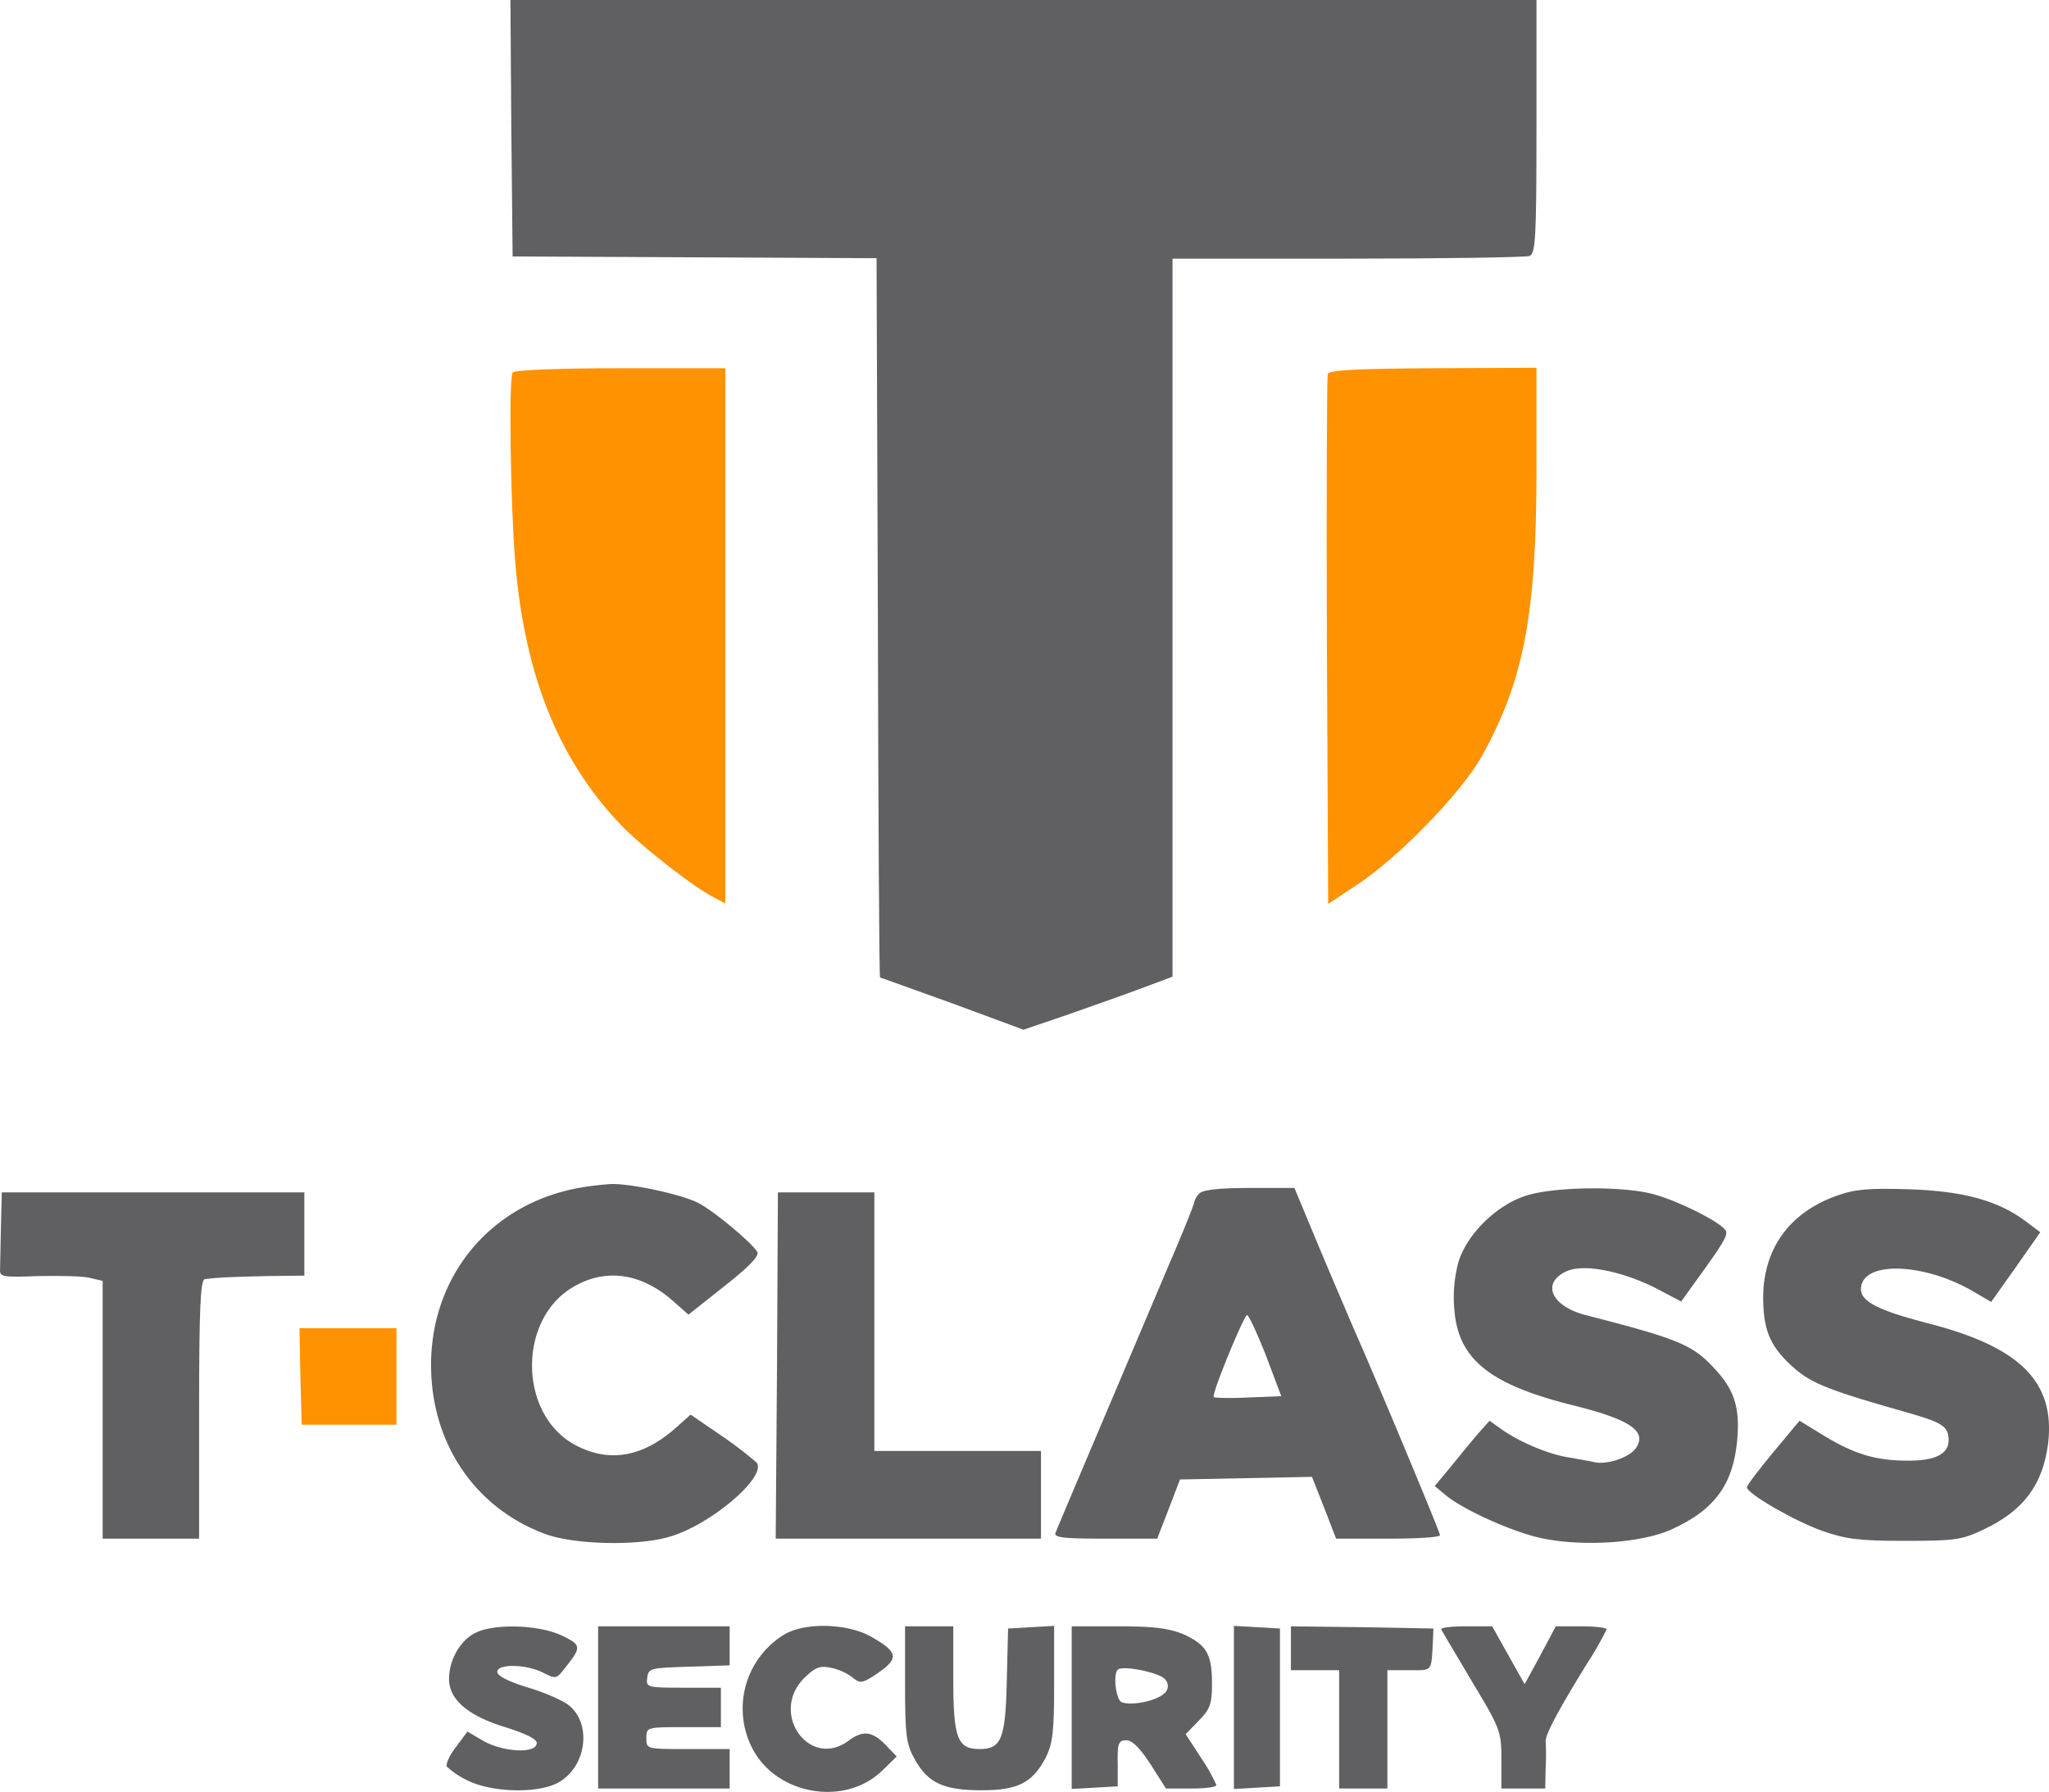 <svg id="Layer_1" data-name="Layer 1" xmlns="http://www.w3.org/2000/svg" viewBox="0 0 467.3 408.77"><path d="M125.2,42.2l.3,29.3,41.5.2,41.5.2.3,82.1c.1,45.1.3,82,.5,82s7.5,2.7,16.5,5.9l16.2,6,9.7-3.3c5.4-1.9,13.1-4.6,17.1-6.1l7.2-2.7V72h39.9c22,0,40.6-.3,41.5-.6,1.4-.5,1.6-4.1,1.6-29.5V13H125Z" transform="translate(-8.59 -13)" fill="#606062"/><path d="M125.5,98c-.9,1.4-.5,29.9.6,43.3,2.2,26.6,10.5,46.4,25.4,61.2,4.9,4.7,15.5,13,19.7,15.1l2.8,1.5V97H150.1C135.8,97,125.9,97.4,125.5,98Z" transform="translate(-8.59 -13)" fill="#ff9200"/><path d="M311.4,98.3c-.2.7-.3,28.1-.2,61l.3,59.9,6.5-4.3c9.6-6.3,23.9-21.1,28.5-29.3,9.6-17.3,12.5-32.3,12.5-65.4V96.9l-23.6.1C318.3,97.1,311.8,97.4,311.4,98.3Z" transform="translate(-8.59 -13)" fill="#ff9200"/><path d="M140,284.1c-19.8,3.9-33.1,20.1-33.1,40.3,0,18,10.2,32.9,26.5,38.7,6.8,2.3,21,2.6,28.1.4,9.4-2.8,22.2-13.8,19.6-16.9a88.93,88.93,0,0,0-8-6.1l-7-4.8-3.7,3.3c-7.4,6.4-14.9,7.7-22.5,3.7-12.8-6.7-13.4-28-1.1-35.8,7.5-4.7,15.8-3.7,23.3,2.9l3.5,3.1,8.2-6.5c5.7-4.5,8-6.9,7.5-7.8-1.2-2.1-10.1-9.5-13.5-11.2-3.7-1.9-15.1-4.4-19.8-4.3A67,67,0,0,0,140,284.1Z" transform="translate(-8.59 -13)" fill="#606062"/><path d="M282.2,285.2a3.82,3.82,0,0,0-1.2,1.9c0,.4-2.6,7-5.9,14.6-13,30.7-25.4,59.9-25.8,61s2.3,1.3,11.4,1.3h11.8l2.6-6.7,2.6-6.8,15.1-.3,15-.3,2.8,7.1,2.7,7h11.9c6.5,0,11.8-.3,11.8-.8,0-.7-14.7-35.9-19.5-46.7-1.2-2.8-4.8-11.2-8-18.8L303.8,284H293.6C287,284,283,284.4,282.2,285.2Zm15.1,37,3.5,9.3-7.5.3c-4.2.2-7.7.1-7.9-.1-.6-.5,6.9-18.7,7.6-18.7C293.4,313,295.3,317.2,297.3,322.2Z" transform="translate(-8.59 -13)" fill="#606062"/><path d="M356.5,285.8c-6.8,2.2-13.7,9.1-15.4,15.5a31.29,31.29,0,0,0-.8,10.8c1,11.1,8.2,16.8,27.1,21.5,12.9,3.2,16.9,5.9,14.3,9.7-1.4,2.2-6.9,4-9.7,3.2-.8-.2-3.3-.6-5.4-1-4.5-.6-11.4-3.5-15.5-6.4l-2.8-2-2.4,2.7c-1.3,1.5-4.1,4.9-6.2,7.5l-3.9,4.7,2.4,2c4,3.4,16,8.8,22.5,10,9.6,1.9,22.7.9,29.3-2.2,9.8-4.5,13.9-10.3,14.8-20.5.6-7.3-.7-11.3-5.2-16.1-4.9-5.4-8.3-6.8-29.4-12.2-8-2.1-10.2-7.5-4.1-10.1,4-1.6,12.5.1,20.2,4l5.7,3,2.3-3.2c7.7-10.6,8.6-12.1,7.7-13.2-1.7-2.1-11.1-6.7-16.4-8.1C378.5,283.5,362.8,283.7,356.5,285.8Z" transform="translate(-8.59 -13)" fill="#606062"/><path d="M427.4,285.8c-10.9,3.9-16.8,12.3-16.7,23.6.1,7.5,1.8,11.1,7.3,15.9,4,3.4,8.1,5,26.5,10.2,7.2,2.1,8.5,3,8.5,6.1s-3.2,4.7-9.5,4.6c-7.1,0-12-1.5-18.8-5.6l-5.7-3.5-6,7.2c-3.3,4-6,7.5-6,8,0,1.4,10.7,7.6,17.1,9.9,5.4,1.9,8.4,2.3,18.9,2.3,11.4,0,13-.2,18-2.6,9.1-4.3,13.5-10.2,14.7-19.7,1.6-14.1-6.5-22.1-28.1-27.5-10.6-2.8-14.6-4.8-14.6-7.6,0-6.5,14.1-6.2,25.6.5l4.1,2.4,5.6-7.9,5.6-8-3.2-2.4c-6.3-4.8-14.3-7-26.7-7.4C434.7,284,431.5,284.3,427.4,285.8Z" transform="translate(-8.59 -13)" fill="#606062"/><path d="M8.8,293c-.1,4.4-.2,8.8-.2,9.7-.1,1.6.9,1.7,8.7,1.4,4.8-.1,10.1,0,11.7.4l3,.7V364H54V334.5c0-22.8.3-29.5,1.3-29.7,3-.4,5.8-.5,14-.7L78,304V285H9Z" transform="translate(-8.59 -13)" fill="#606062"/><path d="M185.8,324.5l-.3,39.5H246V344H208V285H186Z" transform="translate(-8.59 -13)" fill="#606062"/><path d="M77.1,327l.3,11H99V316H76.9Z" transform="translate(-8.59 -13)" fill="#ff9200"/><path d="M116.8,385.6c-3.4,1.8-5.8,6.2-5.8,10.4,0,4.7,4.3,8.4,12.8,11,4.5,1.4,7.2,2.7,7.2,3.6,0,2.6-8,2.1-12.6-.7l-3.2-1.9-2.6,3.5c-1.5,1.9-2.4,4-2.1,4.5a18.88,18.88,0,0,0,4.8,3.2c5.5,2.7,15.8,3,20.5.5,6.5-3.5,7.9-13.4,2.5-17.7-1.4-1.1-5.7-3-9.5-4.1-4.2-1.3-6.8-2.6-6.8-3.5,0-1.9,6.6-1.8,10.5.2,2.8,1.4,3,1.4,4.7-.8,4.1-5.1,4.1-5.5-.5-7.7C131.5,383.6,121,383.3,116.8,385.6Z" transform="translate(-8.59 -13)" fill="#606062"/><path d="M145,402.5V421h30v-9h-9.5c-9.5,0-9.5,0-9.5-2.5s.1-2.5,8.5-2.5H173v-9h-8.6c-8.3,0-8.5-.1-8.2-2.3s.8-2.2,9.6-2.5l9.2-.3V384H145Z" transform="translate(-8.59 -13)" fill="#606062"/><path d="M187.4,385.9a19.78,19.78,0,0,0-7.4,25.6c5.3,10.9,21.2,13.8,29.8,5.4l3.3-3.2-2.2-2.3c-3.3-3.5-5.4-3.8-8.8-1.3-8.9,6.6-18.1-6.3-10.1-14.3,2.6-2.5,3.5-2.9,6.3-2.3a12.41,12.41,0,0,1,4.9,2.3c1.6,1.3,2.1,1.2,5.7-1.2,4.7-3.3,4.5-4.7-1.4-8.1C202.1,383.3,192.2,383,187.4,385.9Z" transform="translate(-8.59 -13)" fill="#606062"/><path d="M215,397.2c0,12,.3,13.7,2.3,17.3,3,5.3,6.6,6.9,15.2,6.9,8.2,0,11.6-1.7,14.6-7.5,1.6-3.2,1.9-5.9,1.9-16.9V383.9l-5.2.3-5.3.3-.3,12c-.3,13.1-1.2,15.5-6.2,15.5s-6-2.4-6-15.8V384H215Z" transform="translate(-8.59 -13)" fill="#606062"/><path d="M253,402.6v18.5l5.3-.3,5.2-.3v-5.2c-.1-4.7.2-5.3,2-5.3,1.3,0,3.1,1.8,5.5,5.5l3.5,5.5h5.8c3.1,0,5.7-.3,5.7-.8a39.88,39.88,0,0,0-3.5-6.2l-3.5-5.4,3-3.1c2.6-2.6,3-3.9,3-8.4,0-6.7-1.2-8.8-6.3-11.2-3.3-1.4-6.6-1.9-14.9-1.9H253Zm21.4-6.4a2.17,2.17,0,0,1-.4,3.2c-1.7,1.6-7.4,2.8-9.6,1.9-1.3-.5-2-6.3-.9-7.4S273.4,394.6,274.4,396.2Z" transform="translate(-8.59 -13)" fill="#606062"/><path d="M290,402.5v18.6l5.3-.3,5.2-.3v-36l-5.2-.3-5.3-.3Z" transform="translate(-8.59 -13)" fill="#606062"/><path d="M303,389v5h11v27h11V394h5c5.4,0,5,.6,5.4-7l.1-2.5-16.2-.3L303,384Z" transform="translate(-8.59 -13)" fill="#606062"/><path d="M337.3,384.7c.2.5,3.4,5.8,7,11.9,6.5,10.8,6.7,11.4,6.7,17.8V421h10l.1-4.8a54.31,54.31,0,0,0,0-5.9c-.2-1.4,3-7.4,9.5-17.9a76.41,76.41,0,0,0,4.4-7.7c0-.4-2.6-.7-5.8-.7h-5.8l-3.5,6.6-3.6,6.6-3.7-6.6-3.7-6.6h-6C339.6,384,337.1,384.3,337.3,384.7Z" transform="translate(-8.59 -13)" fill="#606062"/></svg>